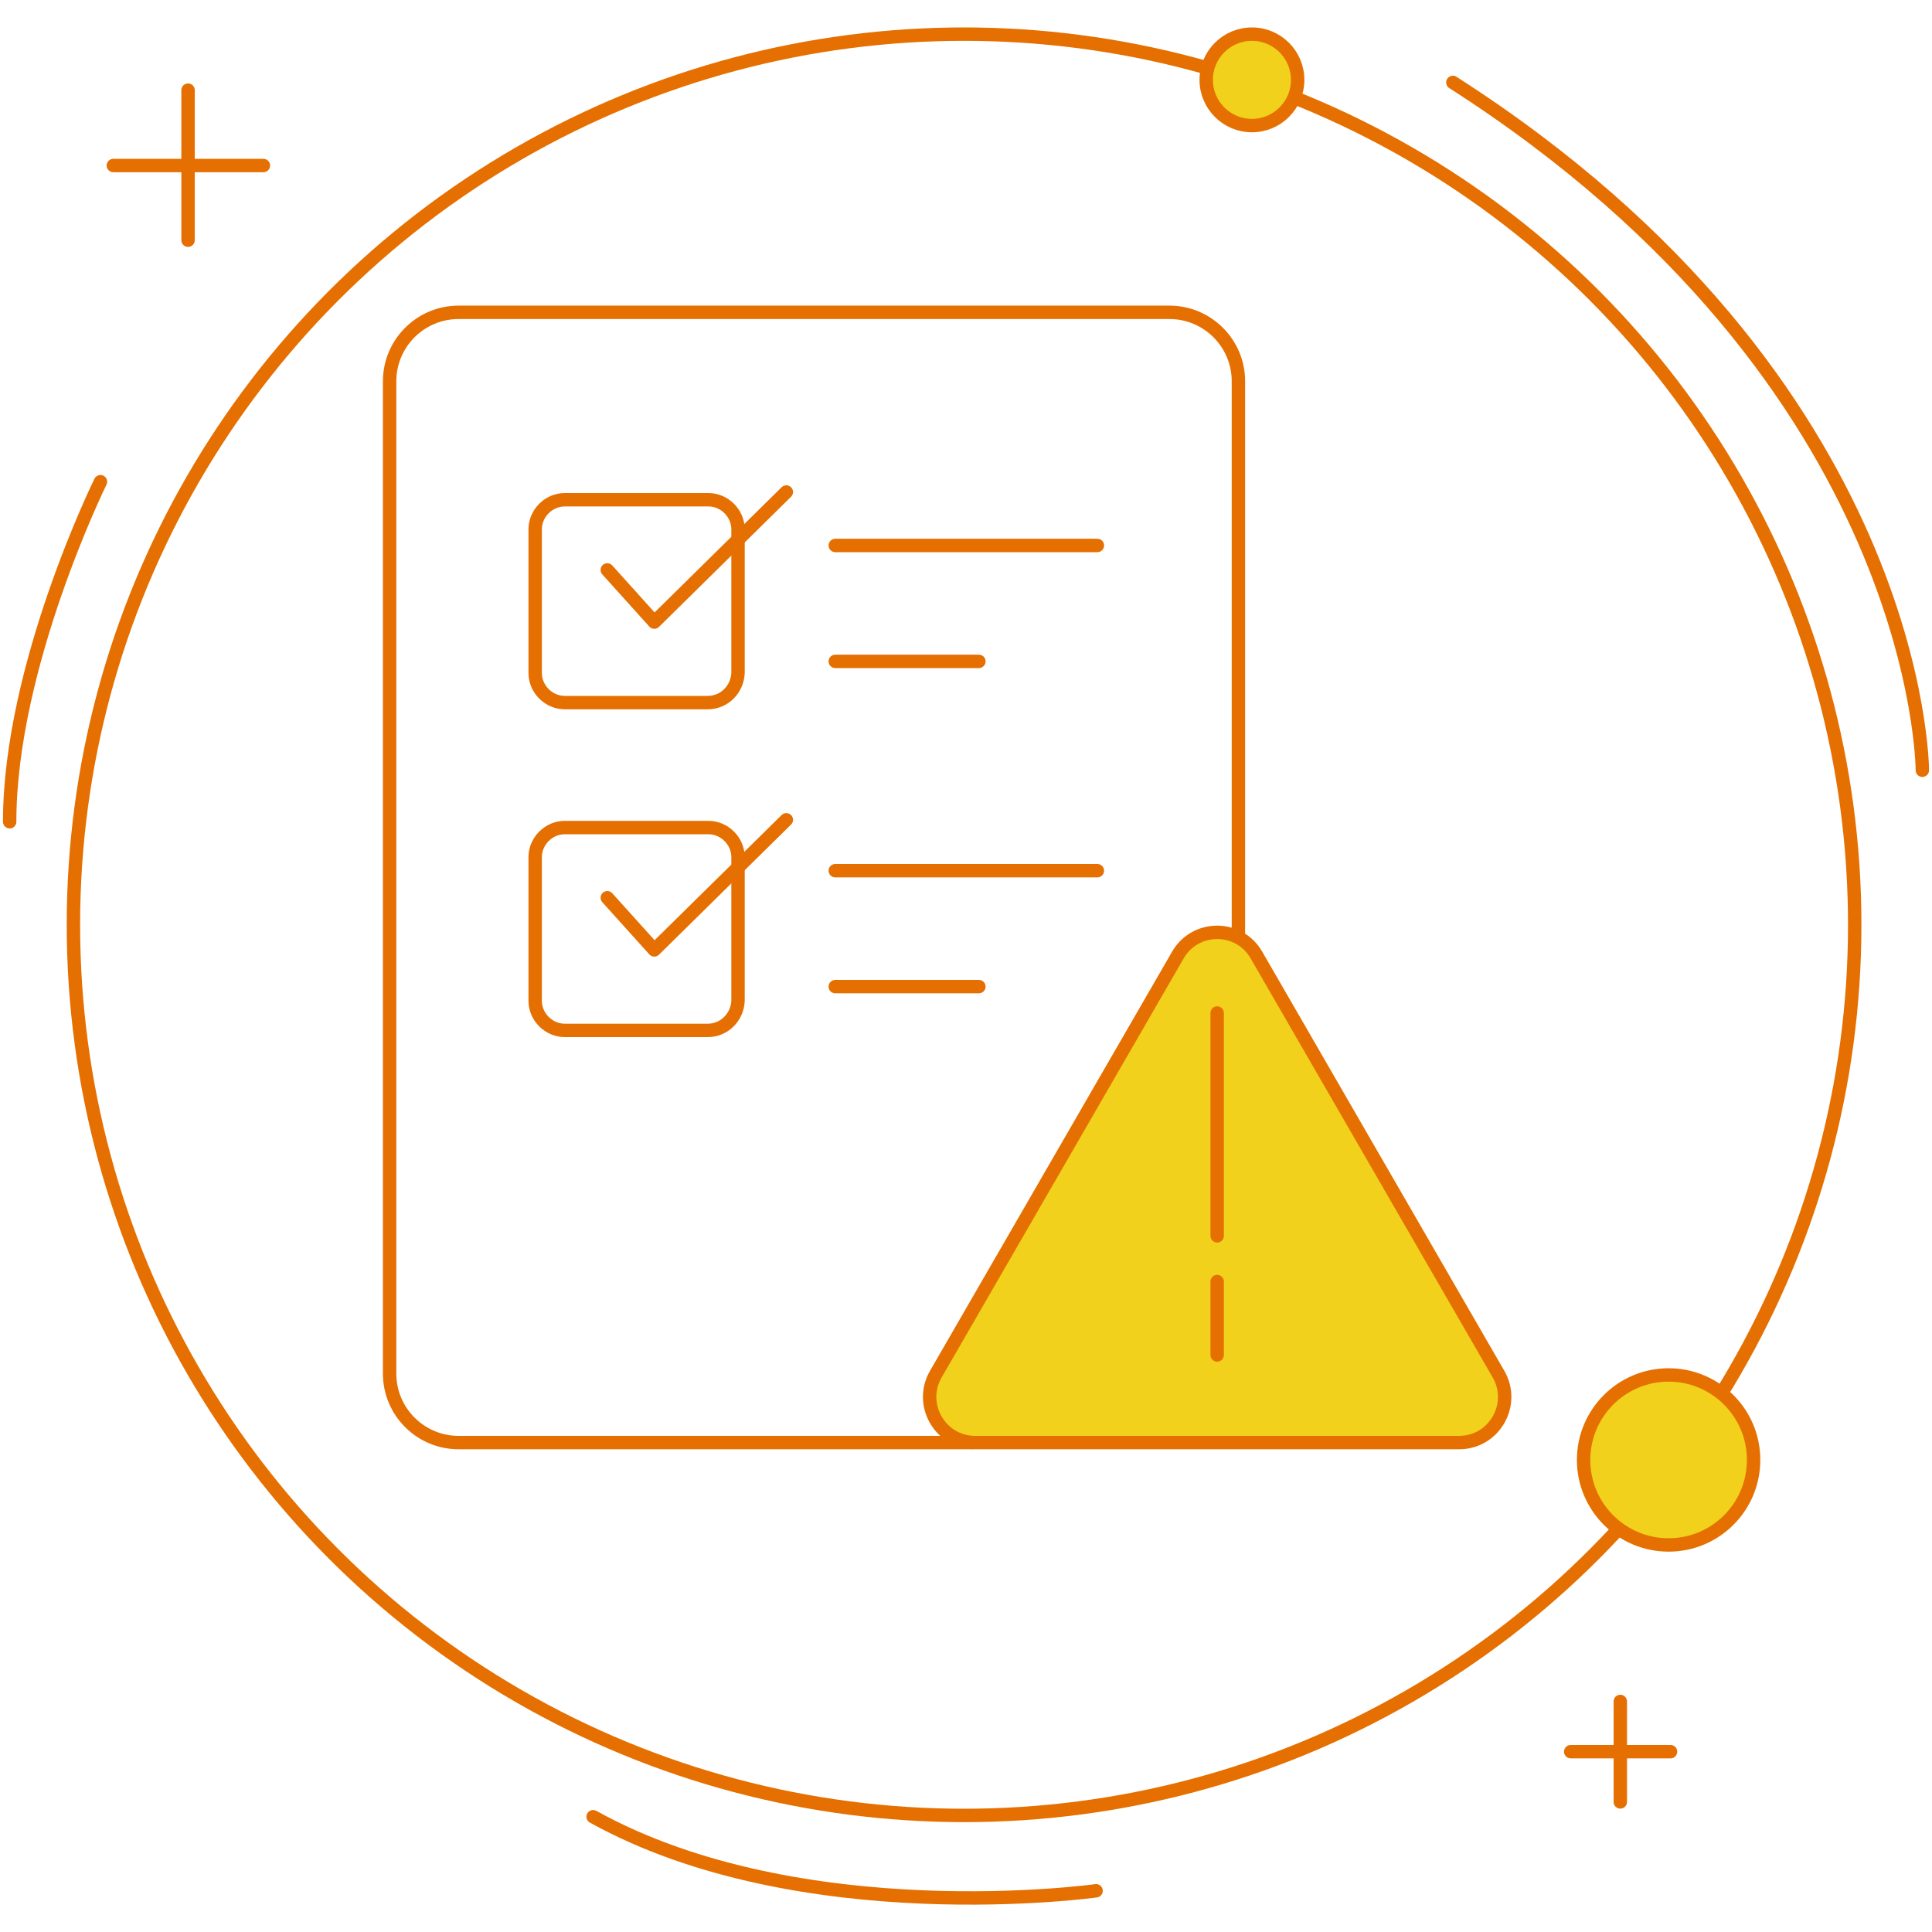 <?xml version="1.0" encoding="utf-8"?>
<!-- Generator: Adobe Illustrator 27.5.0, SVG Export Plug-In . SVG Version: 6.00 Build 0)  -->
<svg version="1.1" id="Layer_1" xmlns="http://www.w3.org/2000/svg" xmlns:xlink="http://www.w3.org/1999/xlink" x="0px" y="0px"
	 width="300px" height="300px" viewBox="0 0 300 300" style="enable-background:new 0 0 300 300;" xml:space="preserve">
<style type="text/css">
	.st0{fill:none;stroke:#E56F00;stroke-width:2.08;stroke-linecap:round;stroke-linejoin:round;stroke-miterlimit:10;}
	.st1{fill:#F1D11C;stroke:#E56F00;stroke-width:2.08;stroke-linecap:round;stroke-linejoin:round;stroke-miterlimit:10;}
</style>
<g>
	<g>
		<circle class="st0" cx="149.7" cy="143.6" r="138.3"/>
		<g>
			<g>
				<line class="st0" x1="29.2" y1="14" x2="29.2" y2="37.3"/>
				<line class="st0" x1="17.6" y1="25.7" x2="40.9" y2="25.7"/>
			</g>
			<g>
				<line class="st0" x1="251.6" y1="264.2" x2="251.6" y2="279.8"/>
				<line class="st0" x1="243.9" y1="272" x2="259.4" y2="272"/>
			</g>
			<circle class="st1" cx="194.4" cy="12.4" r="7.1"/>
			<circle class="st1" cx="259.1" cy="226.7" r="13.2"/>
			<path class="st0" d="M15.6,74.8c0,0-14.1,28.6-14.1,52.8"/>
			<path class="st0" d="M298.5,119.6c0,0,0-60.1-72.9-106.8"/>
			<path class="st0" d="M170.2,293.6c0,0-45.8,6.4-78.1-11.5"/>
		</g>
	</g>
	<g>
		<path class="st0" d="M150.9,224H71.2c-5.9,0-10.7-4.8-10.7-10.7V59.2c0-5.9,4.8-10.7,10.7-10.7h110.4c5.9,0,10.7,4.8,10.7,10.7
			V145"/>
		<path class="st1" d="M182.9,148.3l-37.6,65.1c-2.7,4.7,0.7,10.6,6.1,10.6h75.2c5.4,0,8.8-5.9,6.1-10.6l-37.6-65.1
			C192.4,143.6,185.6,143.6,182.9,148.3z"/>
		<line class="st0" x1="189" y1="157.3" x2="189" y2="191.9"/>
		<line class="st0" x1="189" y1="199" x2="189" y2="210.4"/>
		<path class="st0" d="M109.9,109.1H87.7c-2.5,0-4.6-2.1-4.6-4.6V82.2c0-2.5,2.1-4.6,4.6-4.6h22.3c2.5,0,4.6,2.1,4.6,4.6v22.3
			C114.5,107,112.5,109.1,109.9,109.1z"/>
		<polyline class="st0" points="94.3,88.5 101.6,96.6 122.1,76.4 		"/>
		<path class="st0" d="M109.9,160H87.7c-2.5,0-4.6-2.1-4.6-4.6v-22.3c0-2.5,2.1-4.6,4.6-4.6h22.3c2.5,0,4.6,2.1,4.6,4.6v22.3
			C114.5,157.9,112.5,160,109.9,160z"/>
		<polyline class="st0" points="94.3,139.4 101.6,147.5 122.1,127.3 		"/>
		<line class="st0" x1="129.7" y1="84.7" x2="170.4" y2="84.7"/>
		<line class="st0" x1="129.7" y1="102.7" x2="152" y2="102.7"/>
		<line class="st0" x1="129.7" y1="135.2" x2="170.4" y2="135.2"/>
		<line class="st0" x1="129.7" y1="153.2" x2="152" y2="153.2"/>
	</g>
</g>
</svg>
